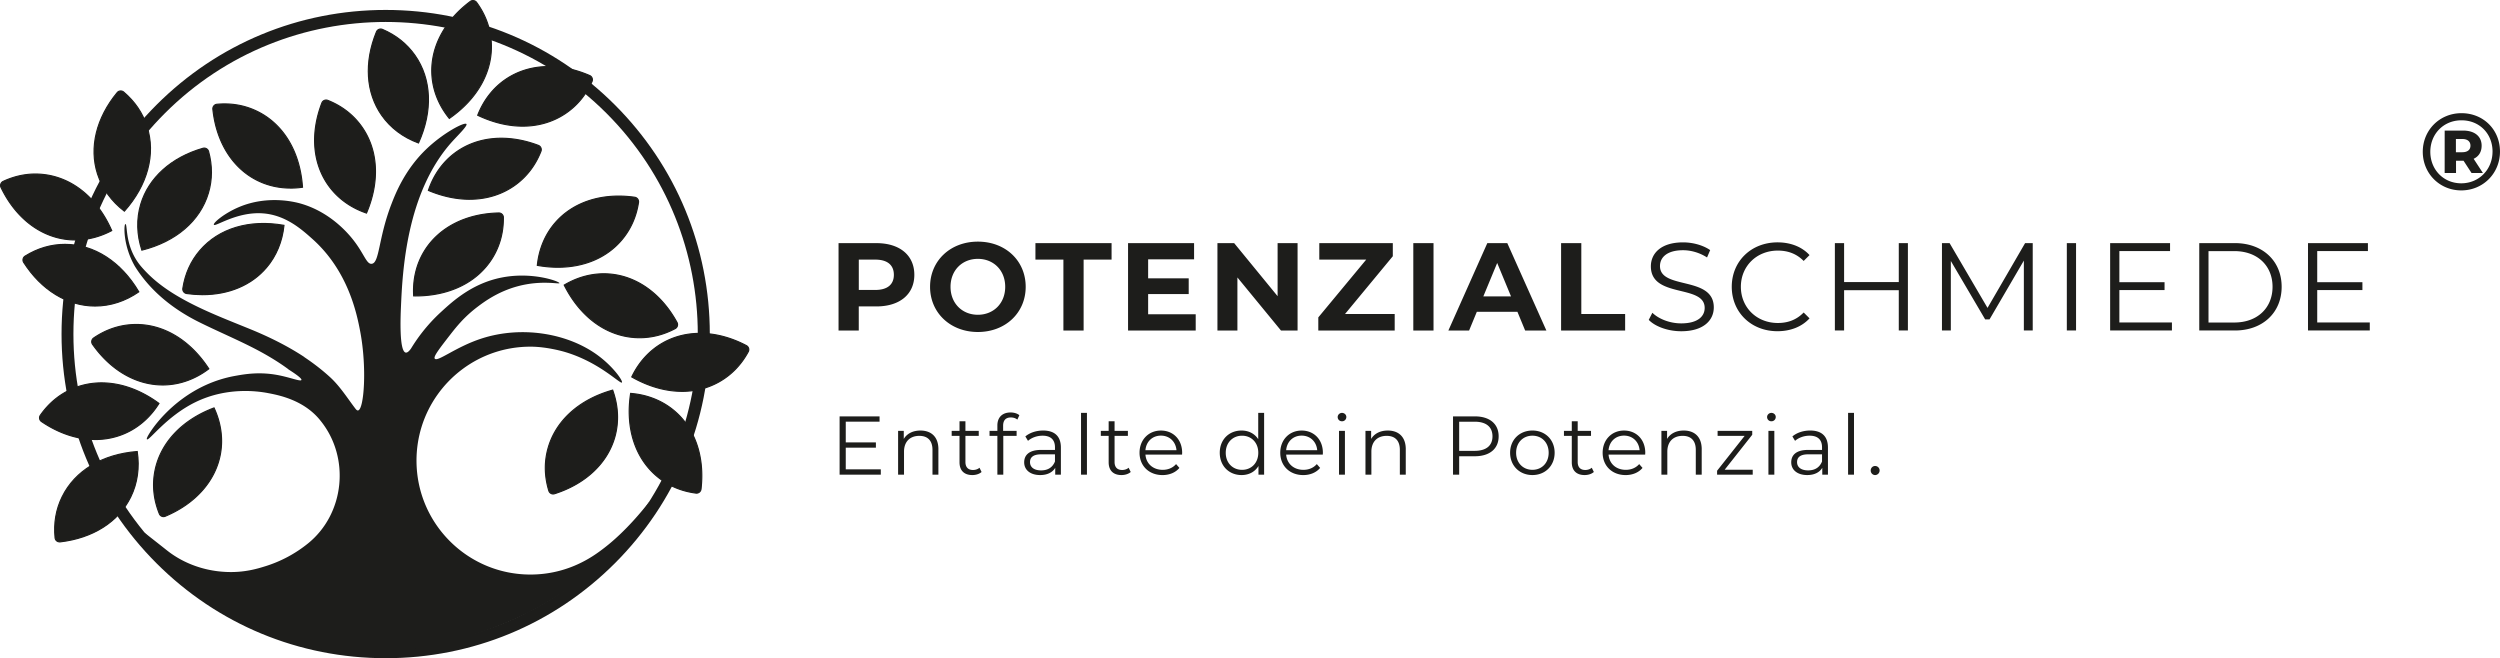 <svg xmlns="http://www.w3.org/2000/svg" id="Ebene_2" data-name="Ebene 2" viewBox="0 0 1522.07 400.73"><defs><style>.cls-1{fill:#1d1d1b}</style></defs><g id="Ebene_1-2" data-name="Ebene 1"><path d="M234.81 400.73c-52.71 0-102.27-20.53-139.54-57.8-37.27-37.27-57.8-86.83-57.8-139.54S58 101.12 95.27 63.85c37.27-37.27 86.83-57.8 139.54-57.8s102.27 20.53 139.54 57.8c37.27 37.27 57.8 86.83 57.8 139.54s-20.53 102.27-57.8 139.54c-37.27 37.27-86.83 57.8-139.54 57.8Zm0-387.36c-48.68 0-97.37 18.53-134.43 55.59-35.91 35.91-55.68 83.65-55.68 134.43s19.78 98.52 55.68 134.43c74.13 74.13 194.73 74.12 268.86 0 74.12-74.12 74.12-194.73 0-268.86-37.06-37.06-85.75-55.59-134.43-55.59Z" class="cls-1"/><path d="M83.56 274.9c1.47 9.56.28 19.06-3.95 27.69-7.69 15.67-23.83 25.14-43 27.32-1.55.18-2.91-.92-3.07-2.47-.86-8.63.47-17.15 4.3-24.95 8.05-16.4 25.37-26.01 45.72-27.58Z" class="cls-1"/><path d="M36.27 330.28c-.71 0-1.39-.24-1.95-.68-.65-.52-1.05-1.28-1.14-2.13-.9-8.99.56-17.45 4.34-25.14 7.85-16 24.62-26.13 46-27.78l.32-.02.05.32c1.51 9.85.13 19.5-3.99 27.89-7.46 15.2-23.23 25.23-43.27 27.52-.12.01-.25.02-.37.02Zm46.98-55.01c-20.97 1.71-37.4 11.67-45.1 27.36-3.72 7.58-5.16 15.91-4.27 24.76.07.66.38 1.24.88 1.65.5.4 1.14.58 1.8.51 19.8-2.26 35.37-12.15 42.72-27.13 4.01-8.17 5.38-17.56 3.97-27.16Zm47.07-26.92c4.08 8.76 5.61 18.22 3.96 27.69-3 17.19-15.84 30.8-33.63 38.27-1.43.6-3.06-.08-3.64-1.52-3.25-8.04-4.35-16.6-2.86-25.16 3.14-18 17.07-32.07 36.16-39.28Z" class="cls-1"/><path d="M99.57 314.88c-.4 0-.81-.08-1.19-.24a3.07 3.07 0 0 1-1.69-1.72c-3.38-8.38-4.35-16.9-2.88-25.35 3.06-17.56 16.32-31.98 36.38-39.55l.3-.11.14.29c4.21 9.04 5.59 18.68 3.98 27.89-2.91 16.68-15.24 30.73-33.84 38.53-.39.16-.8.25-1.21.25Zm30.57-66.08c-19.66 7.51-32.64 21.68-35.64 38.9-1.45 8.32-.49 16.72 2.84 24.97.25.61.71 1.08 1.31 1.33.6.25 1.26.25 1.86 0 18.37-7.71 30.55-21.57 33.42-38.01 1.56-8.97.25-18.36-3.79-27.18Zm-33.37-3.19c-5.12 8.2-12.22 14.63-21.06 18.4-16.05 6.86-34.46 3.5-50.41-7.34a2.764 2.764 0 0 1-.71-3.88c4.97-7.1 11.55-12.69 19.54-16.11 16.8-7.18 36.19-3.17 52.64 8.92Z" class="cls-1"/><path d="M58.07 267.92c-10.91 0-22.31-3.71-32.97-10.96a3.08 3.08 0 0 1-1.32-2.01c-.15-.82.03-1.66.52-2.35 5.18-7.4 11.8-12.86 19.69-16.23 16.39-7 35.71-3.74 52.99 8.96l.26.19-.17.28c-5.28 8.46-12.62 14.87-21.22 18.54-5.62 2.4-11.62 3.59-17.78 3.59Zm3.77-34.47c-6.07 0-12 1.17-17.58 3.56-7.76 3.32-14.28 8.69-19.39 15.98-.38.54-.52 1.18-.4 1.82s.48 1.19 1.02 1.56c16.48 11.2 34.73 13.86 50.08 7.31 8.37-3.58 15.53-9.79 20.72-17.99-11.11-8.09-23.04-12.24-34.46-12.24Zm65.29-8.91c-7.69 5.86-16.6 9.37-26.2 9.78-17.44.74-33.47-8.9-44.57-24.67-.89-1.26-.59-2.99.68-3.86 7.17-4.9 15.3-7.81 23.99-8.18 18.26-.78 34.98 9.83 46.1 26.94Z" class="cls-1"/><path d="M99.06 234.71c-16.24 0-31.82-8.98-42.99-24.86-.49-.69-.67-1.53-.52-2.36.15-.82.61-1.53 1.29-2 7.46-5.1 15.6-7.87 24.17-8.24 17.82-.75 34.72 9.12 46.41 27.1l.18.27-.26.2c-7.93 6.04-17.06 9.45-26.4 9.85-.63.03-1.26.04-1.88.04Zm-16.13-36.8c-.63 0-1.25.01-1.88.04-8.44.36-16.45 3.09-23.81 8.12a2.395 2.395 0 0 0-.59 3.37c11.46 16.3 27.61 25.24 44.27 24.53 9.1-.39 17.99-3.68 25.75-9.51-11.12-16.96-26.96-26.55-43.73-26.55ZM68.02 140.4c-8.54 4.53-17.91 6.53-27.45 5.37C23.24 143.66 9 131.52.63 114.14c-.67-1.4-.08-3.06 1.33-3.71 7.86-3.65 16.35-5.19 24.98-4.14 18.14 2.21 32.9 15.41 41.08 34.11Z" class="cls-1"/><path d="M45.83 146.43c-1.78 0-3.55-.11-5.31-.32-16.81-2.05-31.46-13.65-40.21-31.82-.37-.76-.41-1.61-.13-2.4.28-.79.86-1.42 1.63-1.78 8.19-3.81 16.66-5.21 25.17-4.17 17.69 2.16 32.77 14.67 41.36 34.32l.13.3-.29.15c-7.14 3.78-14.77 5.73-22.35 5.73Zm-24.28-40.12c-6.57 0-13.09 1.48-19.45 4.44a2.41 2.41 0 0 0-1.16 3.24c8.64 17.95 23.1 29.41 39.67 31.43 9.04 1.1 18.35-.69 26.95-5.18-8.51-19.24-23.32-31.48-40.67-33.6-1.78-.22-3.57-.33-5.34-.33Zm62.94 71.36c-7.93 5.53-16.99 8.65-26.6 8.65-17.45 0-33.07-10.32-43.47-26.56a2.75 2.75 0 0 1 .87-3.84c7.36-4.58 15.6-7.13 24.3-7.13 18.27 0 34.53 11.31 44.91 28.88Z" class="cls-1"/><path d="M57.9 186.67c-16.93 0-32.89-9.74-43.77-26.72-.46-.71-.6-1.55-.42-2.37.19-.82.68-1.52 1.4-1.96 7.67-4.77 15.91-7.19 24.48-7.19 17.82 0 34.3 10.59 45.21 29.06l.17.28-.27.19c-8.18 5.7-17.45 8.71-26.8 8.71Zm-18.31-37.53c-8.44 0-16.55 2.38-24.11 7.08-.56.35-.94.89-1.09 1.52-.14.63-.03 1.28.33 1.83 10.75 16.77 26.49 26.4 43.18 26.4 9.1 0 18.13-2.9 26.13-8.4-10.78-18.07-26.96-28.43-44.44-28.43Zm36.15-20.57c-7.69-5.86-13.43-13.53-16.37-22.68-5.33-16.62-.28-34.64 12-49.51.99-1.2 2.74-1.35 3.92-.35 6.61 5.61 11.56 12.68 14.22 20.95 5.59 17.4-.22 36.33-13.78 51.59Z" class="cls-1"/><path d="m75.78 129.04-.26-.2c-7.93-6.05-13.63-13.95-16.49-22.85-5.18-16.12-.78-34.29 12.06-49.84.54-.65 1.29-1.05 2.13-1.12.84-.07 1.65.19 2.29.73 6.89 5.85 11.71 12.95 14.32 21.11 5.45 16.97.4 35.9-13.85 51.93l-.22.24ZM73.5 55.71h-.22c-.65.06-1.23.37-1.65.87-12.69 15.37-17.04 33.29-11.93 49.18 2.78 8.67 8.31 16.38 15.99 22.31 13.91-15.79 18.83-34.36 13.49-51-2.58-8.04-7.33-15.03-14.11-20.79-.44-.38-.99-.58-1.56-.58Zm12.87 96.6c-3.03-9.18-3.44-18.75-.69-27.96 4.99-16.73 19.33-28.74 37.87-34.08 1.49-.43 3.03.44 3.43 1.93 2.28 8.36 2.38 16.99-.1 25.32-5.22 17.51-20.7 29.86-40.51 34.78Z" class="cls-1"/><path d="m86.14 152.73-.1-.31c-3.13-9.47-3.37-19.21-.69-28.17 4.84-16.23 18.73-28.73 38.11-34.31.81-.23 1.66-.14 2.39.27s1.26 1.09 1.48 1.9c2.38 8.71 2.34 17.3-.11 25.51-5.09 17.08-19.95 29.85-40.76 35.02l-.32.08Zm38.19-62.21c-.23 0-.45.03-.68.1-19.15 5.51-32.86 17.85-37.63 33.84-2.6 8.73-2.4 18.21.59 27.44 20.4-5.16 34.95-17.71 39.94-34.46 2.41-8.09 2.45-16.54.1-25.13-.17-.63-.58-1.16-1.15-1.47-.36-.2-.77-.31-1.17-.31Zm59.84 23.46c-9.57 1.38-19.06.1-27.65-4.21-15.6-7.83-24.92-24.06-26.93-43.25-.16-1.54.96-2.9 2.5-3.04 8.64-.79 17.15.63 24.91 4.53 16.33 8.2 25.78 25.61 27.16 45.97Z" class="cls-1"/><path d="M176.95 114.85c-7.29 0-14.3-1.61-20.58-4.77-15.13-7.6-25.01-23.46-27.12-43.52-.09-.84.16-1.66.69-2.31.53-.65 1.29-1.05 2.13-1.12 9-.82 17.44.72 25.1 4.57 15.93 8 25.9 24.86 27.35 46.26l.02.33-.32.05c-2.44.35-4.88.53-7.28.53Zm-40.24-51.23c-1.51 0-3.03.07-4.58.21a2.404 2.404 0 0 0-2.18 2.66c2.08 19.82 11.82 35.48 26.74 42.97 8.13 4.09 17.5 5.54 27.12 4.22-1.52-20.99-11.33-37.5-26.95-45.35-6.23-3.13-12.99-4.7-20.14-4.7Zm86.43 66.1c-9.15-3.1-17.04-8.54-22.75-16.27-10.36-14.05-11.32-32.74-4.42-50.75a2.759 2.759 0 0 1 3.61-1.58c8.05 3.21 15 8.33 20.16 15.32 10.84 14.71 11.39 34.5 3.4 53.28Z" class="cls-1"/><path d="m223.33 130.16-.31-.1c-9.44-3.2-17.37-8.87-22.92-16.4-10.05-13.63-11.68-32.25-4.47-51.09.3-.79.89-1.41 1.66-1.74a3.1 3.1 0 0 1 2.41-.04c8.39 3.34 15.22 8.54 20.31 15.44 10.58 14.35 11.83 33.9 3.44 53.63l-.13.3Zm-24.79-68.89a2.392 2.392 0 0 0-2.24 1.55c-7.12 18.61-5.52 36.99 4.38 50.42 5.4 7.33 13.1 12.87 22.27 16.04 8.15-19.4 6.89-38.57-3.49-52.64-5.01-6.79-11.74-11.91-20.01-15.2-.29-.12-.6-.17-.9-.17Zm56.25 25.77c-9.08-3.32-16.84-8.93-22.36-16.8-10.03-14.29-10.55-32.99-3.24-50.84.59-1.43 2.22-2.1 3.64-1.5 7.98 3.4 14.8 8.67 19.8 15.79 10.5 14.96 10.58 34.76 2.16 53.35Z" class="cls-1"/><path d="m254.98 87.48-.31-.11c-9.37-3.42-17.16-9.27-22.53-16.93-9.73-13.86-10.92-32.51-3.28-51.18.32-.78.92-1.39 1.7-1.71.77-.32 1.63-.31 2.41.02 8.31 3.54 15.02 8.89 19.95 15.91 10.24 14.59 11.04 34.16 2.19 53.7l-.13.3Zm-23.24-69.45c-.31 0-.62.06-.91.18-.6.25-1.07.72-1.32 1.32-7.55 18.44-6.38 36.85 3.21 50.51 5.23 7.45 12.79 13.17 21.89 16.56 8.6-19.21 7.78-38.4-2.26-52.71-4.85-6.91-11.46-12.18-19.65-15.66-.31-.13-.63-.2-.95-.2Zm41.82 54.07c-6.09-7.51-9.87-16.31-10.57-25.89-1.28-17.41 7.87-33.73 23.3-45.3 1.23-.92 2.98-.68 3.88.56 5.11 7.01 8.27 15.05 8.91 23.73 1.34 18.22-8.75 35.26-25.52 46.9Z" class="cls-1"/><path d="m273.5 72.58-.21-.25c-6.28-7.74-9.97-16.76-10.65-26.09-1.24-16.89 7.31-33.51 23.44-45.61.68-.51 1.51-.72 2.34-.59.82.12 1.54.56 2.03 1.23 5.33 7.31 8.35 15.35 8.97 23.91 1.3 17.78-8.05 34.99-25.67 47.21l-.27.19ZM287.96.7c-.52 0-1.03.17-1.45.49-15.94 11.95-24.38 28.35-23.16 44.99.67 9.08 4.22 17.87 10.29 25.44 17.24-12.07 26.38-28.96 25.1-46.4-.62-8.43-3.59-16.35-8.84-23.55a2.35 2.35 0 0 0-1.57-.95c-.12-.02-.24-.03-.36-.03Zm2.88 69.47c3.5-9.01 9.28-16.65 17.26-22.01 14.49-9.73 33.2-9.86 50.9-2.18 1.42.62 2.06 2.26 1.42 3.68-3.56 7.91-8.98 14.62-16.2 19.46-15.17 10.19-34.97 9.85-53.38 1.05Z" class="cls-1"/><path d="M318.21 77.16c-8.86 0-18.21-2.22-27.52-6.67l-.29-.14.12-.3c3.62-9.29 9.63-16.96 17.39-22.17 14.06-9.44 32.73-10.24 51.23-2.21a3.103 3.103 0 0 1 1.6 4.14c-3.71 8.24-9.2 14.83-16.32 19.61-7.68 5.16-16.65 7.74-26.21 7.74ZM291.29 70c19.02 9 38.23 8.58 52.74-1.16 7.01-4.7 12.41-11.2 16.07-19.32.27-.6.29-1.26.05-1.87a2.36 2.36 0 0 0-1.29-1.34c-18.28-7.93-36.71-7.15-50.56 2.15-7.56 5.07-13.44 12.52-17.01 21.54Zm-30.46 45.94c3.07-9.17 8.48-17.08 16.19-22.81 14.01-10.41 32.69-11.44 50.73-4.61 1.45.55 2.16 2.16 1.59 3.6-3.18 8.07-8.27 15.03-15.25 20.22-14.67 10.9-34.46 11.52-53.27 3.6Z" class="cls-1"/><path d="M285.92 121.67c-8.09 0-16.64-1.79-25.23-5.41l-.3-.13.1-.31c3.17-9.46 8.81-17.4 16.31-22.98 13.59-10.1 32.21-11.8 51.07-4.66.79.3 1.41.89 1.75 1.65s.36 1.62.05 2.41c-3.31 8.4-8.48 15.26-15.36 20.37-8.09 6.01-17.86 9.05-28.39 9.05Zm-24.65-5.93c19.43 8.08 38.59 6.74 52.63-3.69 6.77-5.03 11.86-11.78 15.13-20.06.24-.61.23-1.27-.03-1.87a2.38 2.38 0 0 0-1.36-1.28c-18.64-7.05-37.01-5.39-50.4 4.57-7.31 5.43-12.82 13.14-15.96 22.33Zm82.26 57.84c8.3-4.96 17.55-7.45 27.13-6.79 17.41 1.21 32.27 12.59 41.53 29.51.74 1.35.25 3.04-1.11 3.76-7.67 4.07-16.08 6.05-24.76 5.44-18.23-1.27-33.66-13.68-42.8-31.93Z" class="cls-1"/><path d="M389.42 205.96c-1.04 0-2.08-.04-3.13-.11-17.78-1.24-33.49-12.94-43.09-32.12l-.15-.29.28-.17c8.56-5.12 18.02-7.48 27.34-6.83 16.89 1.17 32.13 11.99 41.81 29.69.41.74.5 1.6.26 2.4-.24.8-.77 1.45-1.51 1.84-7.01 3.72-14.34 5.59-21.82 5.59Zm-45.44-32.25c9.5 18.78 24.92 30.23 42.36 31.44 8.44.59 16.69-1.23 24.57-5.4.57-.3.98-.8 1.16-1.42.19-.63.12-1.29-.2-1.86-9.56-17.48-24.6-28.17-41.24-29.32-9.08-.63-18.29 1.64-26.65 6.57Zm39.97 65.82c9.64.75 18.62 4.08 26.05 10.17 13.5 11.06 19.04 28.94 16.8 48.1a2.758 2.758 0 0 1-3.11 2.42c-8.6-1.13-16.59-4.37-23.31-9.88-14.13-11.58-19.54-30.63-16.43-50.8Z" class="cls-1"/><path d="M424.06 300.59c-.14 0-.28 0-.42-.03-8.96-1.17-16.86-4.52-23.49-9.96-13.79-11.3-19.82-29.93-16.55-51.13l.05-.32.32.02c9.94.78 19.02 4.32 26.25 10.25 13.1 10.73 19.26 28.38 16.92 48.41a3.12 3.12 0 0 1-3.09 2.76Zm-39.81-60.68c-3.12 20.81 2.83 39.08 16.35 50.15 6.53 5.35 14.31 8.65 23.14 9.8.65.08 1.29-.09 1.8-.49s.84-.98.91-1.63c2.31-19.79-3.76-37.21-16.67-47.78-7.04-5.77-15.86-9.25-25.53-10.06Zm.38-10.43c4.16-8.73 10.49-15.92 18.84-20.67 15.17-8.63 33.84-7.38 50.92 1.58 1.37.72 1.88 2.41 1.14 3.77-4.14 7.62-10.03 13.92-17.59 18.22-15.88 9.04-35.6 7.25-53.31-2.89Z" class="cls-1"/><path d="M415.23 238.61c-9.99 0-20.52-2.96-30.77-8.82l-.28-.16.14-.29c4.29-9 10.85-16.2 18.98-20.83 14.72-8.37 33.4-7.8 51.26 1.58a3.1 3.1 0 0 1 1.29 4.25c-4.31 7.94-10.27 14.11-17.72 18.35-6.96 3.96-14.74 5.93-22.89 5.93Zm-30.14-9.27c18.3 10.38 37.49 11.38 52.68 2.73 7.34-4.17 13.21-10.26 17.45-18.08.31-.58.38-1.24.19-1.86s-.61-1.13-1.19-1.43c-17.64-9.26-36.08-9.84-50.58-1.59-7.91 4.5-14.32 11.49-18.55 20.22Zm-47.46 71.27a2.76 2.76 0 0 1-3.49-1.83c-2.52-8.3-2.86-16.92-.62-25.31 4.72-17.65 19.84-30.44 39.5-35.93 3.29 9.09 3.97 18.65 1.49 27.93-4.51 16.86-18.5 29.28-36.88 35.15Z" class="cls-1"/><path d="M336.77 301.09c-.5 0-.99-.12-1.44-.36a3.084 3.084 0 0 1-1.53-1.86c-2.63-8.64-2.84-17.22-.62-25.51 4.6-17.22 19.09-30.41 39.74-36.18l.31-.09.11.31c3.4 9.37 3.91 19.1 1.5 28.14-4.37 16.36-17.9 29.26-37.11 35.39-.31.1-.64.15-.96.15Zm36.02-63.13c-20.24 5.75-34.42 18.7-38.94 35.59-2.18 8.15-1.97 16.61.62 25.12.19.63.61 1.14 1.19 1.44.57.3 1.23.36 1.86.16 18.98-6.06 32.34-18.78 36.65-34.9 2.35-8.8 1.88-18.27-1.37-27.41Zm-45.65-76.4c.98-9.62 4.51-18.52 10.77-25.81 11.38-13.24 29.38-18.35 48.48-15.67 1.53.22 2.58 1.63 2.35 3.16-1.33 8.57-4.76 16.48-10.42 23.08-11.91 13.86-31.08 18.82-51.17 15.24Z" class="cls-1"/><path d="M339.68 163.06c-4.08 0-8.29-.38-12.6-1.15l-.32-.06.03-.32c1.01-9.92 4.76-18.91 10.86-26 11.03-12.84 28.81-18.6 48.79-15.79.84.12 1.57.55 2.07 1.23.5.67.7 1.51.58 2.34-1.38 8.93-4.92 16.75-10.5 23.25-9.24 10.76-23.02 16.5-38.9 16.5Zm-12.16-1.78c20.74 3.61 39.13-1.92 50.52-15.18 5.5-6.4 8.98-14.11 10.34-22.9.1-.65-.06-1.29-.45-1.81s-.96-.86-1.6-.95c-19.73-2.78-37.28 2.89-48.16 15.55-5.93 6.9-9.61 15.64-10.66 25.29Zm-75.65 18.86c-.58-9.65 1.47-19.01 6.47-27.21 9.09-14.9 26.04-22.85 45.32-23.27a2.764 2.764 0 0 1 2.83 2.74c.07 8.67-2.04 17.04-6.57 24.45-9.52 15.6-27.64 23.58-48.05 23.28Z" class="cls-1"/><path d="M253 180.5h-1.47l-.02-.33c-.6-9.95 1.65-19.43 6.52-27.41 8.82-14.45 25.45-23 45.61-23.44.83-.03 1.64.29 2.24.88.6.58.94 1.37.94 2.22.07 9.03-2.15 17.32-6.62 24.64-9.12 14.94-26.29 23.46-47.22 23.46Zm-.8-.71c21.02.21 38.31-8.19 47.42-23.11 4.4-7.2 6.59-15.37 6.52-24.27 0-.66-.27-1.27-.73-1.72-.47-.45-1.08-.72-1.74-.68-19.92.44-36.33 8.86-45.03 23.1-4.74 7.77-6.97 16.99-6.44 26.68Zm-138.53-1.07a2.755 2.755 0 0 1-2.35-3.16c1.32-8.57 4.75-16.49 10.41-23.08 11.9-13.87 31.07-18.84 51.16-15.27-.97 9.62-4.5 18.53-10.75 25.82-11.37 13.25-29.36 18.38-48.46 15.7Z" class="cls-1"/><path d="M123.34 179.75c-3.17 0-6.41-.23-9.72-.69-.84-.12-1.57-.55-2.07-1.22-.5-.67-.71-1.5-.58-2.34 1.37-8.93 4.9-16.75 10.49-23.26 11.61-13.53 30.38-19.14 51.49-15.39l.32.06-.03.32c-1 9.92-4.75 18.92-10.84 26.01-9.2 10.72-23.1 16.51-39.06 16.51Zm37.05-43.34c-15.7 0-29.3 5.67-38.41 16.28-5.5 6.41-8.97 14.11-10.33 22.91-.1.65.06 1.29.45 1.81s.96.86 1.61.95c19.74 2.76 37.28-2.92 48.15-15.58 5.93-6.91 9.6-15.65 10.64-25.3-4.14-.72-8.19-1.07-12.11-1.07Z" class="cls-1"/><path d="M395.3 305.52c-.53 1.11-1.39 2.86-2.52 4.97 0 0-3.41 6.34-7.73 12.42-20.1 28.26-62.83 49.83-62.83 49.83-39.3 19.56-73.67 22.76-84.57 23.5-16.12 1.1-33.8 2.35-56.24-3.46-50.69-13.15-80.13-50.48-87.4-59.95-2.7-3.52-4.79-6.55-6.19-8.64 6.19 4.88 10.86 8.54 13.21 10.41.83.66 2.61 2.1 5.19 3.76.55.35 1.07.68 1.57.98 12.91 7.78 25.37 8.63 29.41 8.85.54.03.97.05 1.15.05 10.68.4 18.73-2.09 23.49-3.59a78.167 78.167 0 0 0 25.7-13.81c22.35-18.09 25.74-52.24 7.67-74.62-.14-.17-.27-.34-.27-.34-.07-.08-.16-.19-.27-.34-10.03-12.15-25.16-15.01-31.57-16.23-6.39-1.21-24.95-3.78-44 5.48-17.72 8.62-28.39 23.82-29.63 22.69-.72-.64 2.85-5.68 3.25-6.26 7.49-10.49 24.45-27.77 50.67-32.42 5.42-.97 14.18-2.52 25.12-.56 7.84 1.4 14.47 4.19 14.99 3.11.43-.89-3.6-3.74-8-6.53 0-.01.01-.05.02-.06-7.04-5.18-14.86-9.72-23.12-13.86-10.27-5.15-21.06-9.75-31.35-14.87-16.38-8.18-29.05-18.93-37.81-32.16-.61-.93-1.04-1.62-1.13-1.77-7.34-12.8-6.68-25.38-5.83-25.66 1.5-.38-.37 11.12 7.18 22.52 1.16 1.76 2.9 4 6.35 7.46 6.98 7.04 15.68 12.71 25.22 17.7 11.63 6.08 24.17 10.92 36.59 15.97 12.11 4.91 23.47 10.55 33.67 17.28-.01.02-.03.02-.06.03 5.6 3.73 10.86 7.79 15.72 12.23 5.96 5.45 10.34 12.45 15.21 18.88.52.68 1.12 1.47 1.81 1.38 3.65-.47 5.52-25.74 1.37-47.87-2.06-10.97-7.32-37.04-29.13-56.52-6.64-5.92-16.34-14.59-30.17-15.6-15.92-1.16-29.05 8.42-29.83 6.93-.58-1.11 6.35-6.98 15.26-10.75 17.96-7.6 35.02-2.89 37.8-2.08 17.43 5.07 28.2 17.45 31.9 22.19 6.61 8.46 7.96 14.75 11.12 14.42 4.83-.5 3.96-15.4 11.98-36.25 2.59-6.72 8.24-21.01 21.14-33.43 10.44-10.05 23.47-16.83 24.57-15.43.81 1.03-4.86 6.54-8.29 10.29-28.54 31.16-30.67 80.41-31.58 101.17-.24 5.52-1.16 26.92 2.9 27.7 1.14.21 2.39-1.26 3.28-2.54 3.5-5.74 9.24-13.91 18.05-22.02 7.25-6.66 19.04-17.52 36.95-21.1 18.91-3.78 35.39 2.39 35.3 3.38-.08.78-10.87-1.97-25.25 1.87-12.2 3.25-20.68 9.57-24.71 12.63a76.385 76.385 0 0 0-5.2 4.31c-3.46 3.15-6.64 6.56-10.92 12.07-7.17 9.23-10.75 13.85-9.81 15.09 1.68 2.21 12.66-7.09 28.4-12.22 24.51-7.98 52.88-3.34 71.39 10.59 9.33 7.02 14.9 15.33 14.16 16.16-1.02 1.15-13.63-12.39-34.84-18.63 0 0-10.51-3.19-20.87-3.19-31.13 0-57.46 20.5-66.25 48.74-.01.02-.02.03-.02.06a69.644 69.644 0 0 0-3.09 20.58c0 19.36 7.93 36.85 20.71 49.43 12.51 12.32 29.7 19.93 48.65 19.93 9.58 0 18.7-1.94 27-5.45 8.58-3.63 14.41-8.04 18.09-10.87 13.16-10.15 23.95-23.71 27.24-27.96Zm161.37-138.19c0 11.86-8.89 19.23-23.11 19.23h-10.72v14.67h-12.31v-53.2h23.03c14.21 0 23.11 7.37 23.11 19.3Zm-12.46 0c0-5.85-3.8-9.27-11.32-9.27h-10.03v18.47h10.03c7.52 0 11.32-3.42 11.32-9.2Zm22.04 7.29c0-15.81 12.31-27.51 29.11-27.51s29.11 11.63 29.11 27.51-12.39 27.51-29.11 27.51-29.11-11.7-29.11-27.51Zm45.75 0c0-10.11-7.15-17.02-16.65-17.02s-16.64 6.92-16.64 17.02 7.14 17.02 16.64 17.02S612 184.73 612 174.62Zm35.42-16.57H630.4v-10.03h46.36v10.03h-17.02v43.17h-12.31v-43.17Zm80.56 33.29v9.88h-41.19v-53.2h40.2v9.88h-27.97v11.55h24.7v9.58h-24.7v12.31h28.96ZM790 148.02v53.2h-10.11l-26.52-32.3v32.3h-12.16v-53.2h10.18l26.45 32.3v-32.3H790Zm59.13 43.17v10.03h-46.51v-7.98l29.18-35.19h-28.58v-10.03h44.76V156l-29.11 35.19h30.25Zm11.33-43.17h12.31v53.2h-12.31v-53.2Zm63.38 41.8h-24.7l-4.71 11.4h-12.62l23.71-53.2h12.16l23.79 53.2h-12.92l-4.71-11.4Zm-3.88-9.35-8.43-20.37-8.44 20.37h16.87Zm30.48-32.45h12.31v43.17h26.68v10.03h-38.99v-53.2ZM536.26 285.74v3.24h-25.09V253.5h24.33v3.24h-20.58v12.62h18.35v3.19h-18.35v13.18h21.34Zm35.06-12.22v15.46h-3.6v-15.1c0-5.63-2.94-8.52-8.01-8.52-5.72 0-9.32 3.55-9.32 9.63v13.99h-3.6v-26.66h3.45v4.92c1.92-3.24 5.52-5.12 10.14-5.12 6.49 0 10.95 3.75 10.95 11.4Zm26.29 13.84c-1.42 1.27-3.55 1.87-5.63 1.87-5.02 0-7.8-2.84-7.8-7.75v-16.12h-4.77v-3.04h4.77v-5.83h3.6v5.83h8.11v3.04h-8.11v15.91c0 3.14 1.62 4.87 4.61 4.87 1.47 0 2.94-.46 3.95-1.37l1.27 2.59Zm13.12-28.18v3.14h8.21v3.04h-8.11v23.62h-3.6v-23.62h-4.77v-3.04h4.77v-3.29c0-4.77 2.84-7.91 8.06-7.91 1.98 0 4 .56 5.32 1.67l-1.22 2.69c-1.01-.86-2.43-1.32-3.95-1.32-3.09 0-4.71 1.72-4.71 5.02Zm35.17 13.28v16.52h-3.45v-4.16c-1.62 2.74-4.76 4.41-9.17 4.41-6.03 0-9.73-3.14-9.73-7.75 0-4.1 2.63-7.55 10.29-7.55h8.46v-1.62c0-4.56-2.59-7.05-7.55-7.05-3.45 0-6.69 1.22-8.87 3.14l-1.62-2.68c2.69-2.28 6.64-3.6 10.85-3.6 6.89 0 10.79 3.45 10.79 10.34Zm-3.6 8.51v-4.36h-8.36c-5.17 0-6.84 2.03-6.84 4.76 0 3.09 2.48 5.02 6.74 5.02s7.04-1.92 8.46-5.42Zm15.86-29.59h3.6v37.6h-3.6v-37.6Zm30.25 35.98c-1.42 1.27-3.55 1.87-5.63 1.87-5.02 0-7.8-2.84-7.8-7.75v-16.12h-4.77v-3.04h4.77v-5.83h3.6v5.83h8.11v3.04h-8.11v15.91c0 3.14 1.62 4.87 4.61 4.87 1.47 0 2.94-.46 3.95-1.37l1.27 2.59Zm31.27-10.59h-22.3c.41 5.58 4.66 9.28 10.49 9.28 3.24 0 6.13-1.17 8.16-3.5l2.03 2.33c-2.38 2.84-6.08 4.36-10.29 4.36-8.31 0-13.99-5.68-13.99-13.58s5.52-13.53 13.03-13.53 12.92 5.52 12.92 13.53c0 .3-.05.71-.05 1.11Zm-22.3-2.68h18.9c-.46-5.22-4.26-8.87-9.48-8.87s-8.97 3.65-9.43 8.87Zm72.25-22.71v37.6h-3.44v-5.27c-2.18 3.6-5.88 5.52-10.29 5.52-7.6 0-13.28-5.52-13.28-13.58s5.68-13.53 13.28-13.53c4.26 0 7.91 1.83 10.14 5.27v-16.01h3.6Zm-3.55 24.28c0-6.23-4.26-10.39-9.88-10.39s-9.93 4.16-9.93 10.39 4.26 10.39 9.93 10.39 9.88-4.16 9.88-10.39Zm39.28 1.11h-22.3c.41 5.58 4.66 9.28 10.49 9.28 3.24 0 6.13-1.17 8.16-3.5l2.03 2.33c-2.38 2.84-6.08 4.36-10.29 4.36-8.31 0-13.99-5.68-13.99-13.58s5.52-13.53 13.03-13.53 12.92 5.52 12.92 13.53c0 .3-.05.71-.05 1.11Zm-22.3-2.68h18.9c-.46-5.22-4.26-8.87-9.48-8.87s-8.97 3.65-9.43 8.87Zm31.36-20.18c0-1.37 1.17-2.53 2.63-2.53s2.64 1.11 2.64 2.48c0 1.47-1.12 2.64-2.64 2.64s-2.63-1.17-2.63-2.59Zm.81 8.41h3.6v26.66h-3.6v-26.66Zm40.64 11.2v15.46h-3.6v-15.1c0-5.63-2.94-8.52-8.01-8.52-5.72 0-9.32 3.55-9.32 9.63v13.99h-3.6v-26.66h3.45v4.92c1.92-3.24 5.52-5.12 10.14-5.12 6.49 0 10.95 3.75 10.95 11.4Zm56.55-7.85c0 7.55-5.48 12.11-14.5 12.11h-9.53v11.2h-3.75V253.5h13.28c9.02 0 14.5 4.56 14.5 12.16Zm-3.75 0c0-5.68-3.75-8.92-10.85-8.92h-9.43v17.74h9.43c7.1 0 10.85-3.24 10.85-8.82Zm10.73 9.98c0-7.91 5.78-13.53 13.58-13.53s13.53 5.63 13.53 13.53-5.72 13.58-13.53 13.58-13.58-5.68-13.58-13.58Zm23.47 0c0-6.23-4.21-10.39-9.88-10.39s-9.93 4.16-9.93 10.39 4.26 10.39 9.93 10.39 9.88-4.16 9.88-10.39Zm27.51 11.71c-1.42 1.27-3.55 1.87-5.63 1.87-5.02 0-7.8-2.84-7.8-7.75v-16.12h-4.77v-3.04h4.77v-5.83h3.6v5.83h8.11v3.04h-8.11v15.91c0 3.14 1.62 4.87 4.61 4.87 1.47 0 2.94-.46 3.95-1.37l1.27 2.59Zm31.26-10.59h-22.3c.41 5.58 4.66 9.28 10.49 9.28 3.24 0 6.13-1.17 8.16-3.5l2.03 2.33c-2.38 2.84-6.08 4.36-10.29 4.36-8.31 0-13.99-5.68-13.99-13.58s5.52-13.53 13.03-13.53 12.92 5.52 12.92 13.53c0 .3-.05.71-.05 1.11Zm-22.3-2.68h18.9c-.46-5.22-4.26-8.87-9.48-8.87s-8.97 3.65-9.43 8.87Zm56.71-.57v15.46h-3.6v-15.1c0-5.63-2.94-8.52-8.01-8.52-5.72 0-9.32 3.55-9.32 9.63v13.99h-3.6v-26.66h3.45v4.92c1.92-3.24 5.52-5.12 10.14-5.12 6.49 0 10.95 3.75 10.95 11.4Zm31.06 12.47v2.99h-21.69v-2.38l16.78-21.23h-16.47v-3.04h21.08v2.38l-16.78 21.28h17.08Zm8.75-32.08c0-1.37 1.17-2.53 2.63-2.53s2.64 1.11 2.64 2.48c0 1.47-1.12 2.64-2.64 2.64s-2.63-1.17-2.63-2.59Zm.81 8.41h3.6v26.66h-3.6v-26.66Zm36.24 10.14v16.52h-3.45v-4.16c-1.62 2.74-4.76 4.41-9.17 4.41-6.03 0-9.73-3.14-9.73-7.75 0-4.1 2.63-7.55 10.29-7.55h8.46v-1.62c0-4.56-2.59-7.05-7.55-7.05-3.45 0-6.69 1.22-8.87 3.14l-1.62-2.68c2.69-2.28 6.64-3.6 10.85-3.6 6.89 0 10.79 3.45 10.79 10.34Zm-3.6 8.51v-4.36h-8.36c-5.17 0-6.84 2.03-6.84 4.76 0 3.09 2.48 5.02 6.74 5.02s7.04-1.92 8.46-5.42Zm15.86-29.59h3.6v37.6h-3.6v-37.6Zm13.78 35.07c0-1.57 1.21-2.74 2.68-2.74s2.74 1.17 2.74 2.74-1.27 2.79-2.74 2.79-2.68-1.21-2.68-2.79Zm-135.14-91.69 2.2-4.33c3.8 3.72 10.56 6.46 17.56 6.46 9.96 0 14.29-4.18 14.29-9.42 0-14.59-32.76-5.63-32.76-25.31 0-7.83 6.08-14.59 19.61-14.59 6 0 12.24 1.75 16.49 4.71l-1.9 4.48c-4.56-2.96-9.88-4.41-14.59-4.41-9.73 0-14.06 4.33-14.06 9.65 0 14.59 32.76 5.77 32.76 25.16 0 7.83-6.23 14.52-19.83 14.52-7.98 0-15.81-2.81-19.76-6.91Zm50.54-20.14c0-15.58 11.86-27.06 27.89-27.06 7.75 0 14.75 2.59 19.46 7.75l-3.57 3.57c-4.33-4.41-9.65-6.31-15.73-6.31-12.85 0-22.5 9.42-22.5 22.04s9.65 22.04 22.5 22.04c6.08 0 11.4-1.9 15.73-6.39l3.57 3.57c-4.71 5.17-11.7 7.83-19.53 7.83-15.96 0-27.82-11.47-27.82-27.06Zm107.24-26.6v53.2h-5.55v-24.55h-33.29v24.55h-5.62v-53.2h5.62v23.71h33.29v-23.71h5.55Zm76 0v53.2h-5.4v-42.56l-20.9 35.8h-2.66l-20.9-35.57v42.33h-5.4v-53.2h4.64l23.1 39.44 22.88-39.44h4.63Zm20.76 0h5.62v53.2h-5.62v-53.2Zm63.99 48.34v4.86h-37.62v-53.2h36.48v4.86h-30.86v18.92h27.51v4.79h-27.51v19.76h32Zm16.64-48.34h21.66c17.02 0 28.5 10.94 28.5 26.6s-11.47 26.6-28.5 26.6h-21.66v-53.2Zm21.36 48.34c14.14 0 23.26-8.97 23.26-21.74s-9.12-21.73-23.26-21.73h-15.73v43.47h15.73Zm82.46 0v4.86h-37.62v-53.2h36.48v4.86h-30.86v18.92h27.51v4.79h-27.51v19.76h32Zm79.27-104.07c0 13.25-10.32 23.64-23.57 23.64s-23.44-10.39-23.44-23.51 10.19-23.51 23.57-23.51 23.44 10.12 23.44 23.37Zm-4.53 0c0-10.86-7.92-19.04-18.91-19.04s-18.98 8.39-18.98 19.18 7.99 19.18 18.84 19.18 19.04-8.46 19.04-19.31Zm-11.52 4.39 5.66 8.66h-6.92l-4.86-7.46h-4.59v7.46h-6.92V79.5h11.25c7.06 0 11.25 3.6 11.25 9.19 0 3.79-1.73 6.53-4.86 7.99Zm-6.86-4c3.13 0 4.93-1.46 4.93-3.99s-1.8-4.06-4.93-4.06h-3.93v8.06h3.93Z" class="cls-1"/></g></svg>
